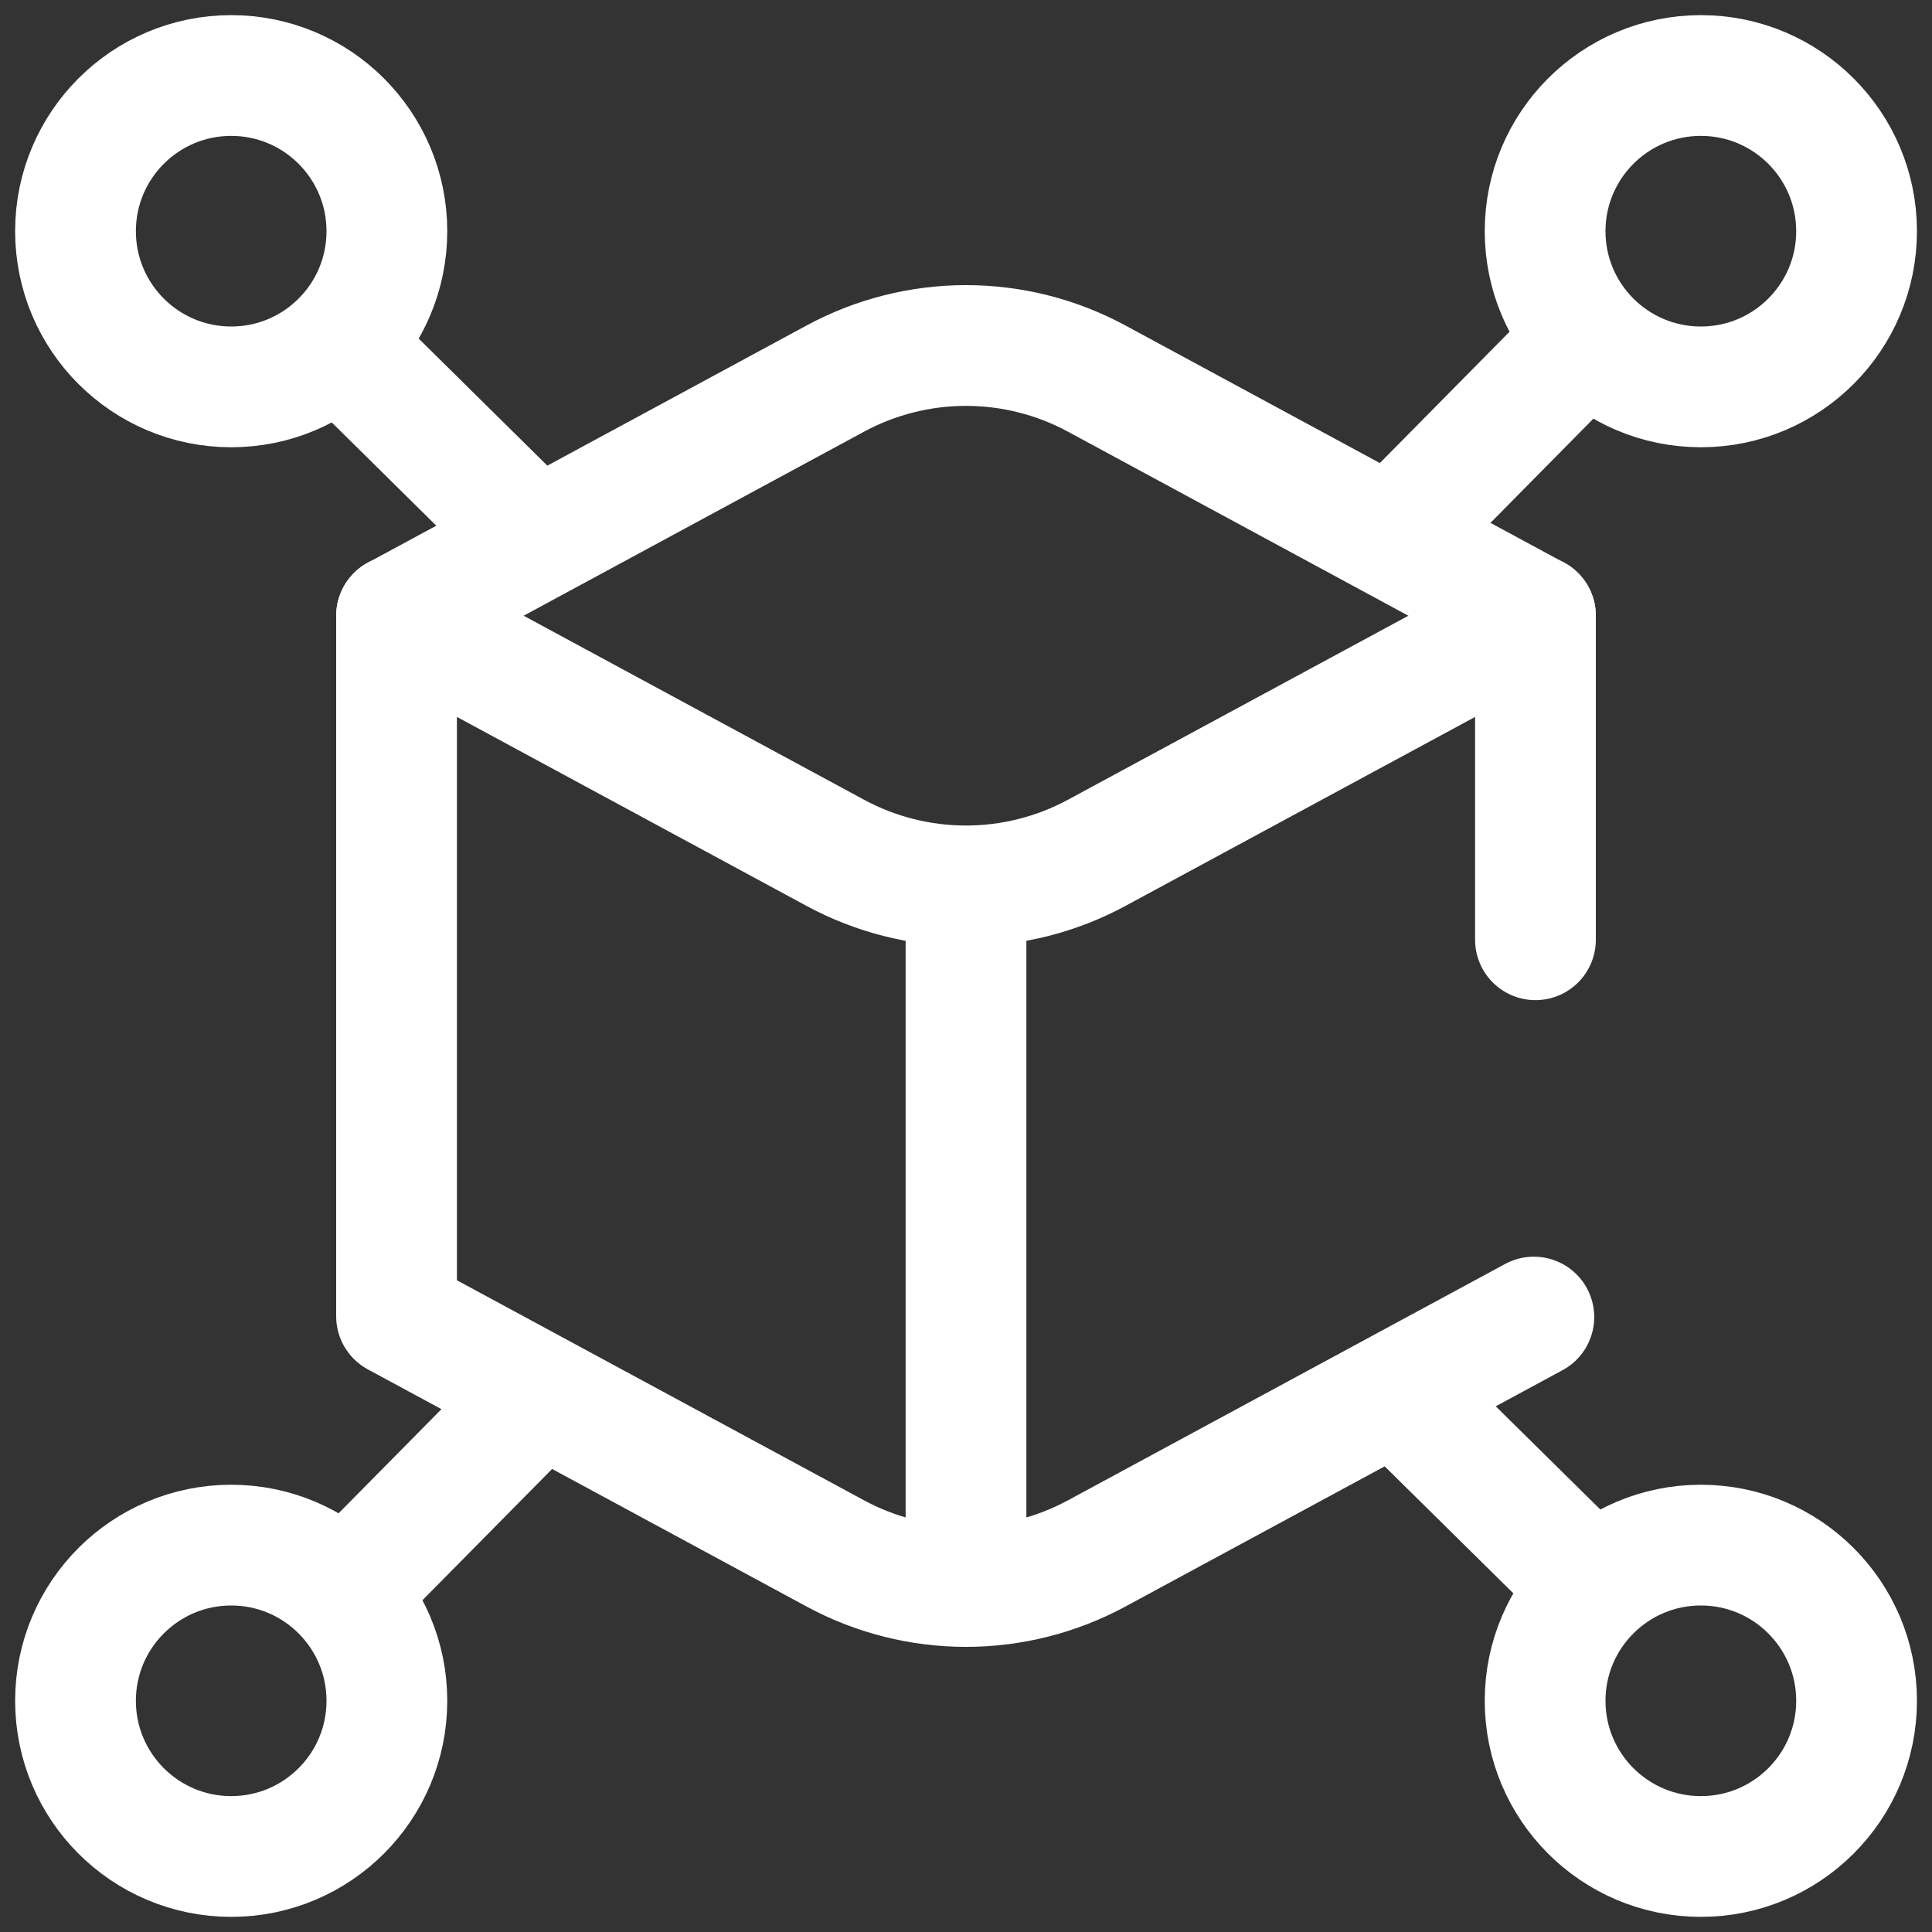 <svg width="24" height="24" viewBox="0 0 24 24" fill="none" xmlns="http://www.w3.org/2000/svg">
<rect x="0" y="0" width="24" height="24" fill="#333333" stroke="none"/>
<g clip-path="url(#clip0_2035_752)">
<path d="M4.926 7.65L10.378 4.702C10.876 4.433 11.433 4.292 12 4.292C12.566 4.292 13.124 4.433 13.622 4.702L19.074 7.65" stroke="white" stroke-width="1.5" stroke-miterlimit="10" stroke-linecap="round" stroke-linejoin="round"/>
<path d="M19.074 11.674V7.648L13.622 10.595C13.124 10.864 12.566 11.005 12 11.005M12 11.005C11.434 11.005 10.876 10.864 10.378 10.595L4.926 7.648V16.351L10.378 19.298C10.876 19.567 11.434 19.708 12 19.708C12.566 19.708 13.124 19.567 13.622 19.298L19.054 16.361M12 11.005L12 19.385M19.637 4.292L17.354 6.604M4.362 19.708L6.644 17.398" stroke="white" stroke-width="1.5" stroke-miterlimit="10" stroke-linecap="round" stroke-linejoin="round"/>
<path d="M21.129 4.806C22.197 4.806 23.063 3.94 23.063 2.872C23.063 1.804 22.197 0.938 21.129 0.938C20.06 0.938 19.194 1.804 19.194 2.872C19.194 3.94 20.06 4.806 21.129 4.806Z" stroke="white" stroke-width="1.5" stroke-miterlimit="10" stroke-linecap="round" stroke-linejoin="round"/>
<path d="M2.872 23.062C3.94 23.062 4.806 22.196 4.806 21.128C4.806 20.06 3.94 19.194 2.872 19.194C1.804 19.194 0.938 20.06 0.938 21.128C0.938 22.196 1.804 23.062 2.872 23.062Z" stroke="white" stroke-width="1.5" stroke-miterlimit="10" stroke-linecap="round" stroke-linejoin="round"/>
<path d="M4.292 4.362L6.604 6.646M19.709 19.637L17.398 17.356" stroke="white" stroke-width="1.5" stroke-miterlimit="10" stroke-linecap="round" stroke-linejoin="round"/>
<path d="M2.872 4.806C3.94 4.806 4.806 3.94 4.806 2.872C4.806 1.804 3.94 0.938 2.872 0.938C1.804 0.938 0.938 1.804 0.938 2.872C0.938 3.94 1.804 4.806 2.872 4.806Z" stroke="white" stroke-width="1.5" stroke-miterlimit="10" stroke-linecap="round" stroke-linejoin="round"/>
<path d="M21.129 23.062C22.197 23.062 23.063 22.196 23.063 21.128C23.063 20.06 22.197 19.194 21.129 19.194C20.06 19.194 19.194 20.06 19.194 21.128C19.194 22.196 20.06 23.062 21.129 23.062Z" stroke="white" stroke-width="1.5" stroke-miterlimit="10" stroke-linecap="round" stroke-linejoin="round"/>
</g>
<defs>
<clipPath id="clip0_2035_752">
<rect width="24" height="24" fill="white"/>
</clipPath>
</defs>
</svg>
